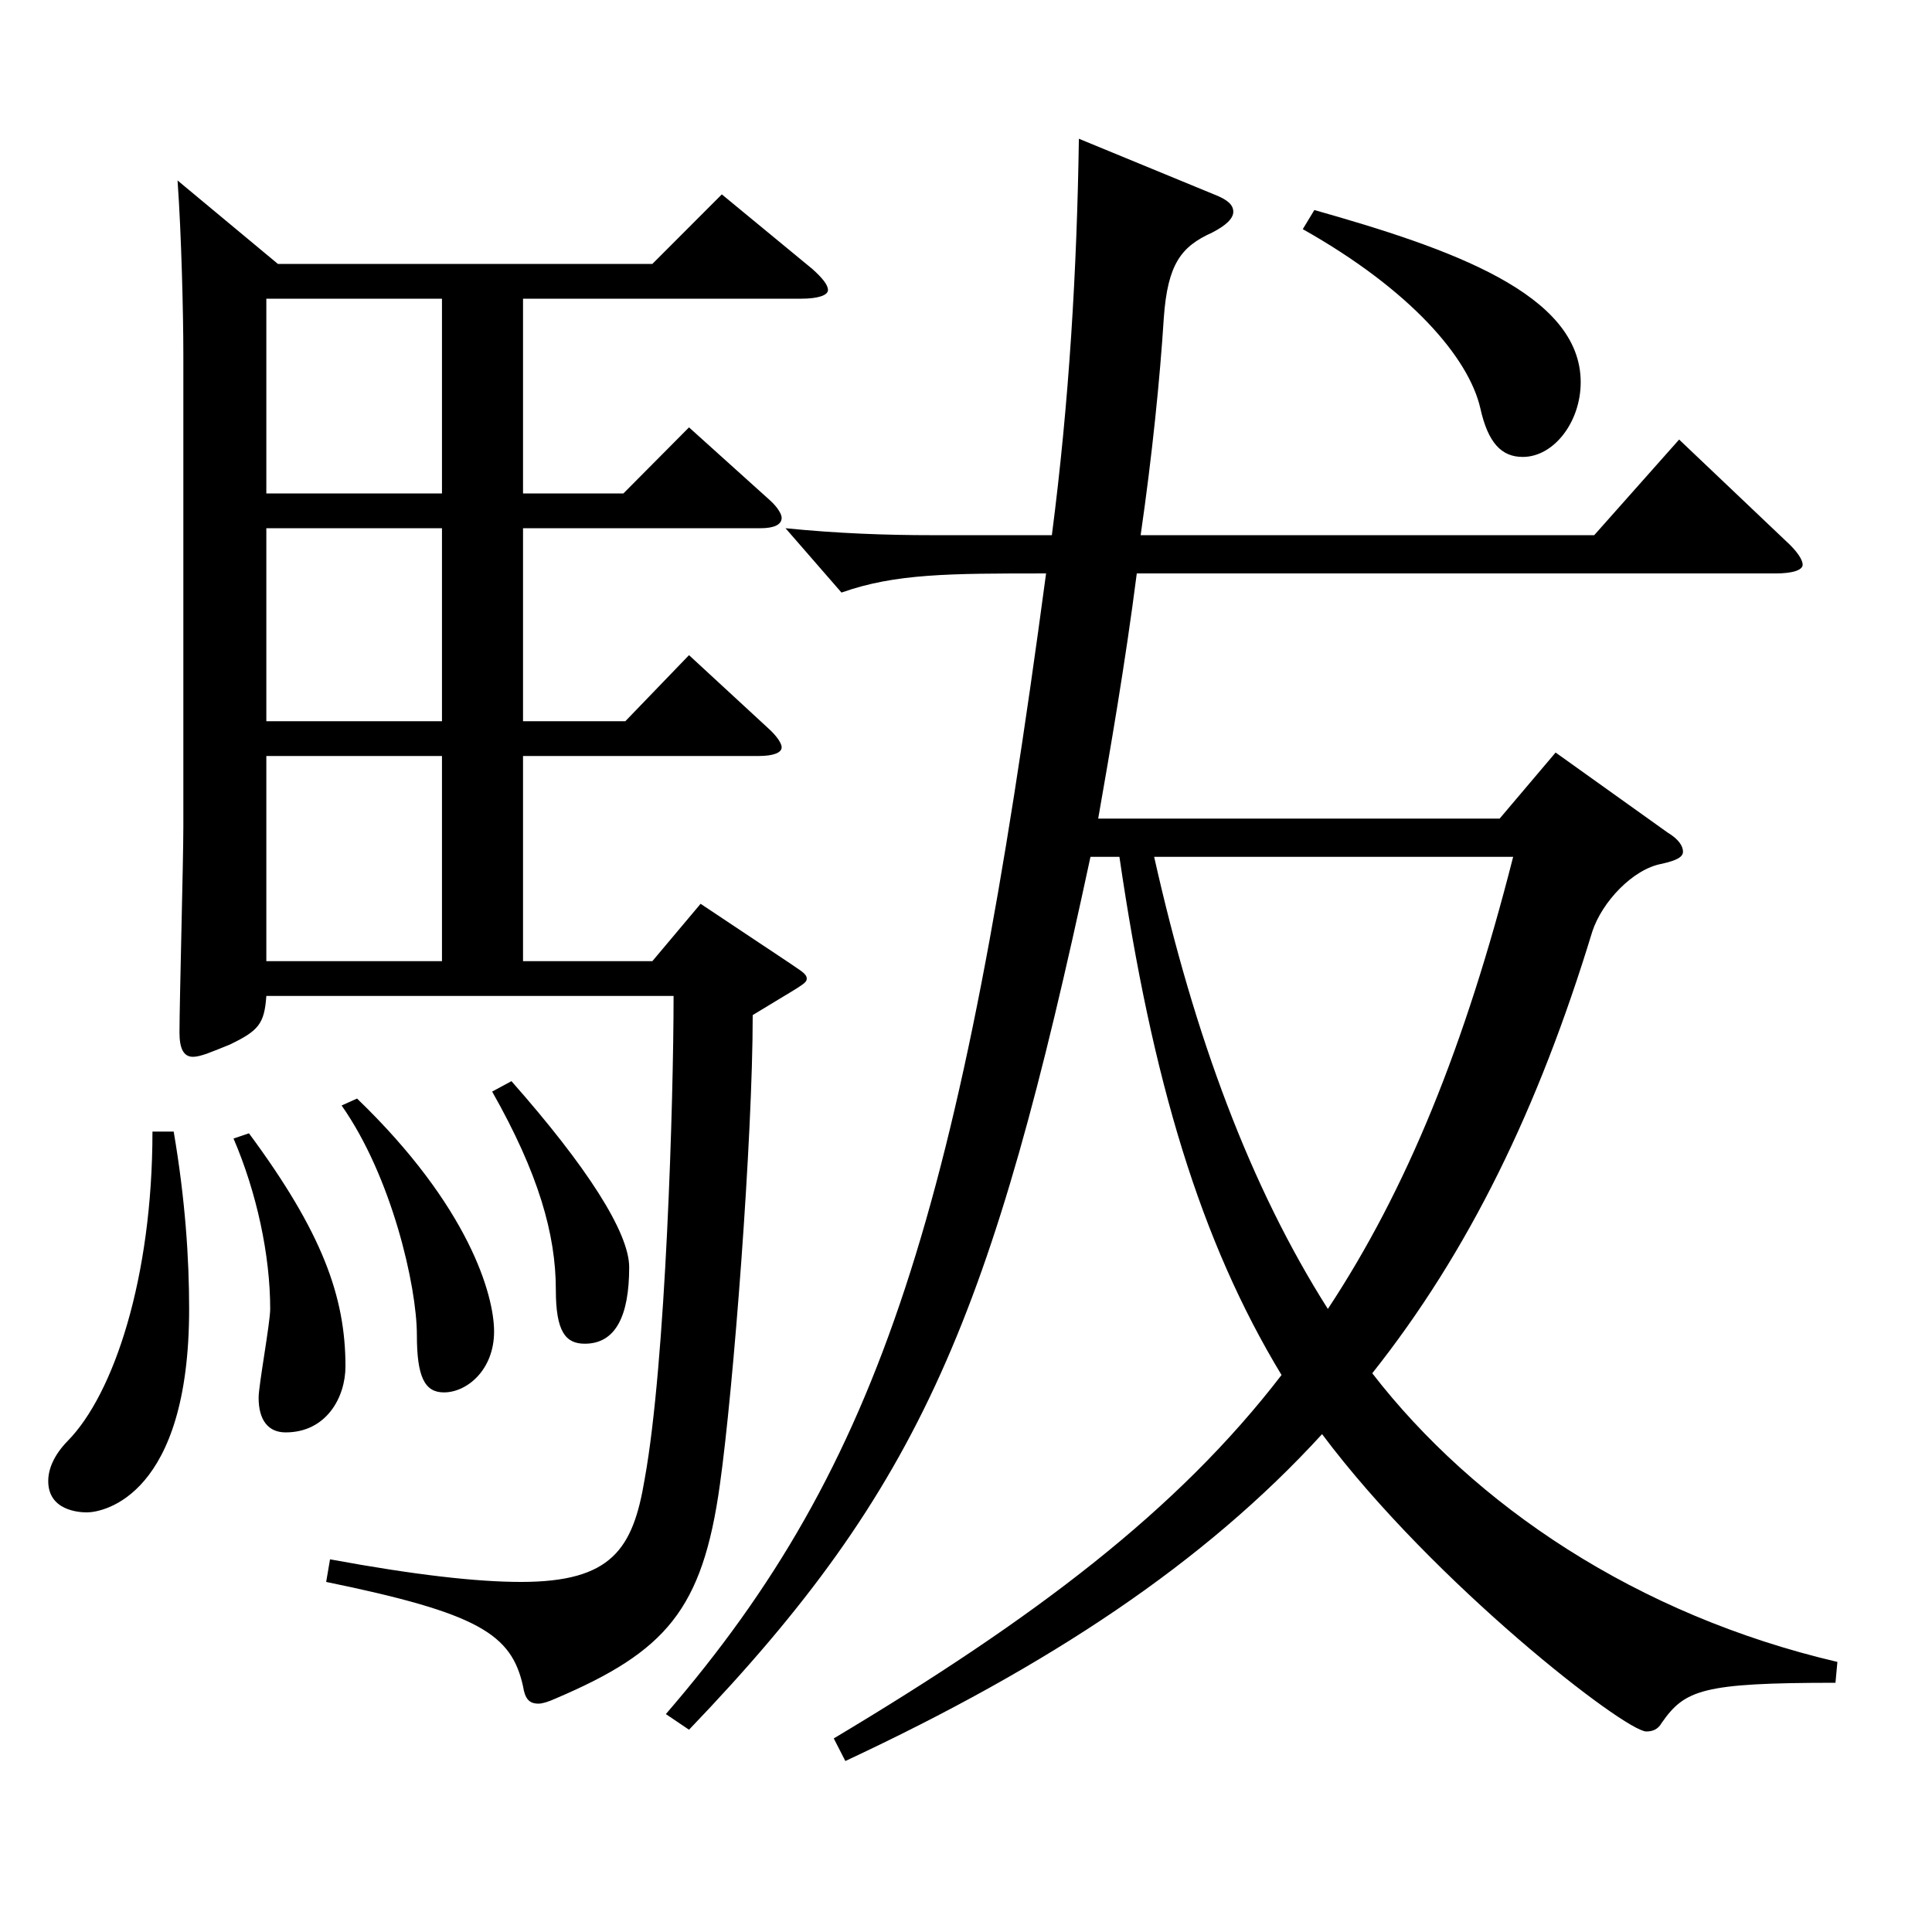 <?xml version="1.0" encoding="utf-8"?>
<!-- Generator: Adobe Illustrator 16.0.0, SVG Export Plug-In . SVG Version: 6.00 Build 0)  -->
<!DOCTYPE svg PUBLIC "-//W3C//DTD SVG 1.1//EN" "http://www.w3.org/Graphics/SVG/1.1/DTD/svg11.dtd">
<svg version="1.1" id="图层_1" xmlns="http://www.w3.org/2000/svg" xmlns:xlink="http://www.w3.org/1999/xlink" x="0px" y="0px"
	 width="1000px" height="1000px" viewBox="0 0 1000 1000" enable-background="new 0 0 1000 1000" xml:space="preserve">
<path d="M89.901,585.706c5.994,35.1,7.992,65.699,7.992,91.799c0,96.3-43.956,105.3-52.947,105.3c-3.996,0-19.979-0.9-19.979-16.2
	c0-6.3,2.997-13.5,9.99-20.7c23.976-24.3,43.955-84.599,43.955-160.198H89.901z M143.847,136.609h193.805l35.964-36l46.953,38.699
	c4.994,4.5,7.991,8.101,7.991,10.8c0,2.7-4.994,4.5-13.985,4.5H270.719v100.8h51.948l33.966-34.2l41.957,37.8
	c3.996,3.601,5.994,7.2,5.994,9c0,3.601-3.996,5.4-10.989,5.4H270.719v99.899h52.947l32.967-34.2l40.958,37.8
	c4.995,4.5,6.993,8.1,6.993,9.9c0,2.699-3.996,4.5-11.988,4.5H270.719v106.199h66.933l24.975-29.7l45.954,30.6
	c4.995,3.601,8.991,5.4,8.991,8.101c0,2.699-2.997,3.6-27.972,18.899c0,63.899-9.99,193.499-16.983,242.998
	c-8.991,64.8-27.972,86.399-84.914,110.699c-3.996,1.801-6.993,2.7-8.991,2.7c-4.995,0-6.993-2.7-7.992-9
	c-5.994-27-22.977-37.8-101.897-53.999l1.998-11.7c43.956,8.1,75.924,11.7,98.9,11.7c46.953,0,57.941-17.101,63.936-53.1
	c10.989-60.3,14.985-197.099,14.985-250.199H137.853c-0.999,14.4-3.995,18-18.98,25.2c-8.991,3.6-14.984,6.3-18.98,6.3
	c-4.995,0-6.993-4.5-6.993-12.6c0-15.3,1.998-89.1,1.998-106.199V183.408c0-20.699-0.999-62.1-2.997-89.999L143.847,136.609z
	 M128.862,586.605c37.962,51.3,49.949,84.6,49.949,120.6c0,16.2-9.99,34.2-30.969,34.2c-8.991,0-13.985-6.301-13.985-18
	c0-6.301,5.993-38.7,5.993-45.9c0-27.899-6.992-60.299-18.98-88.199L128.862,586.605z M228.762,154.608h-90.909v100.8h90.909
	V154.608z M228.762,273.408h-90.909v99.899h90.909V273.408z M137.853,391.308v106.199h90.909V391.308H137.853z M184.806,568.606
	c57.941,55.799,70.929,101.699,70.929,120.599c0,19.8-13.986,31.5-25.974,31.5c-9.99,0-13.986-8.1-13.986-29.7
	c0-25.199-12.987-81.899-38.961-118.799L184.806,568.606z M264.725,559.606c38.961,44.1,60.939,78.299,60.939,96.299
	c0,25.2-6.993,39.6-22.978,39.6c-9.989,0-14.984-6.3-14.984-27.899c0-28.8-8.991-60.3-32.967-102.6L264.725,559.606z
	 M863.122,430.907c5.994,3.6,7.992,7.199,7.992,9.899s-2.997,4.5-10.989,6.3c-14.985,2.7-30.969,19.8-35.964,35.101
	c-27.972,91.799-63.936,165.599-113.885,228.598c52.946,68.399,136.861,125.1,240.757,149.399l-0.999,10.8
	c-68.931,0-77.922,3.6-89.909,20.7c-1.998,3.6-4.995,4.5-7.992,4.5c-10.989,0-109.89-76.5-167.831-153.899
	c-60.938,66.6-140.857,119.699-246.751,169.199l-5.994-11.7c103.896-62.1,177.821-117.899,231.767-188.099
	c-41.958-69.3-66.933-152.099-83.915-268.198h-14.985c-50.948,237.599-86.912,325.798-207.79,451.797l-11.988-8.1
	c111.887-129.6,152.846-261.898,196.802-590.396c-49.95,0-77.922,0-105.894,9.9l-28.971-33.3c26.973,2.7,51.947,3.6,75.924,3.6
	h61.938c8.99-69.3,12.986-137.699,13.985-205.198l69.93,28.8c6.993,2.7,9.99,5.399,9.99,9c0,3.6-3.996,7.2-10.989,10.8
	c-15.983,7.2-22.977,16.2-24.975,44.1c-1.998,31.5-5.994,71.1-11.988,112.499H825.16l43.956-49.499l54.944,52.199
	c5.994,5.4,8.991,9.899,8.991,12.6s-4.995,4.5-13.986,4.5H588.398c-5.993,46.8-13.985,92.699-19.979,126.899H776.21l28.971-34.2
	L863.122,430.907z M597.39,443.507c20.979,93.6,49.949,170.999,89.909,233.998c40.959-62.1,70.929-135.898,95.903-233.998H597.39z
	 M680.306,108.709c69.93,19.8,137.861,43.2,137.861,89.1c0,20.7-13.985,38.699-29.97,38.699c-10.989,0-17.981-7.199-21.978-25.199
	c-5.994-26.1-35.964-61.2-91.907-92.699L680.306,108.709z"/>
</svg>
